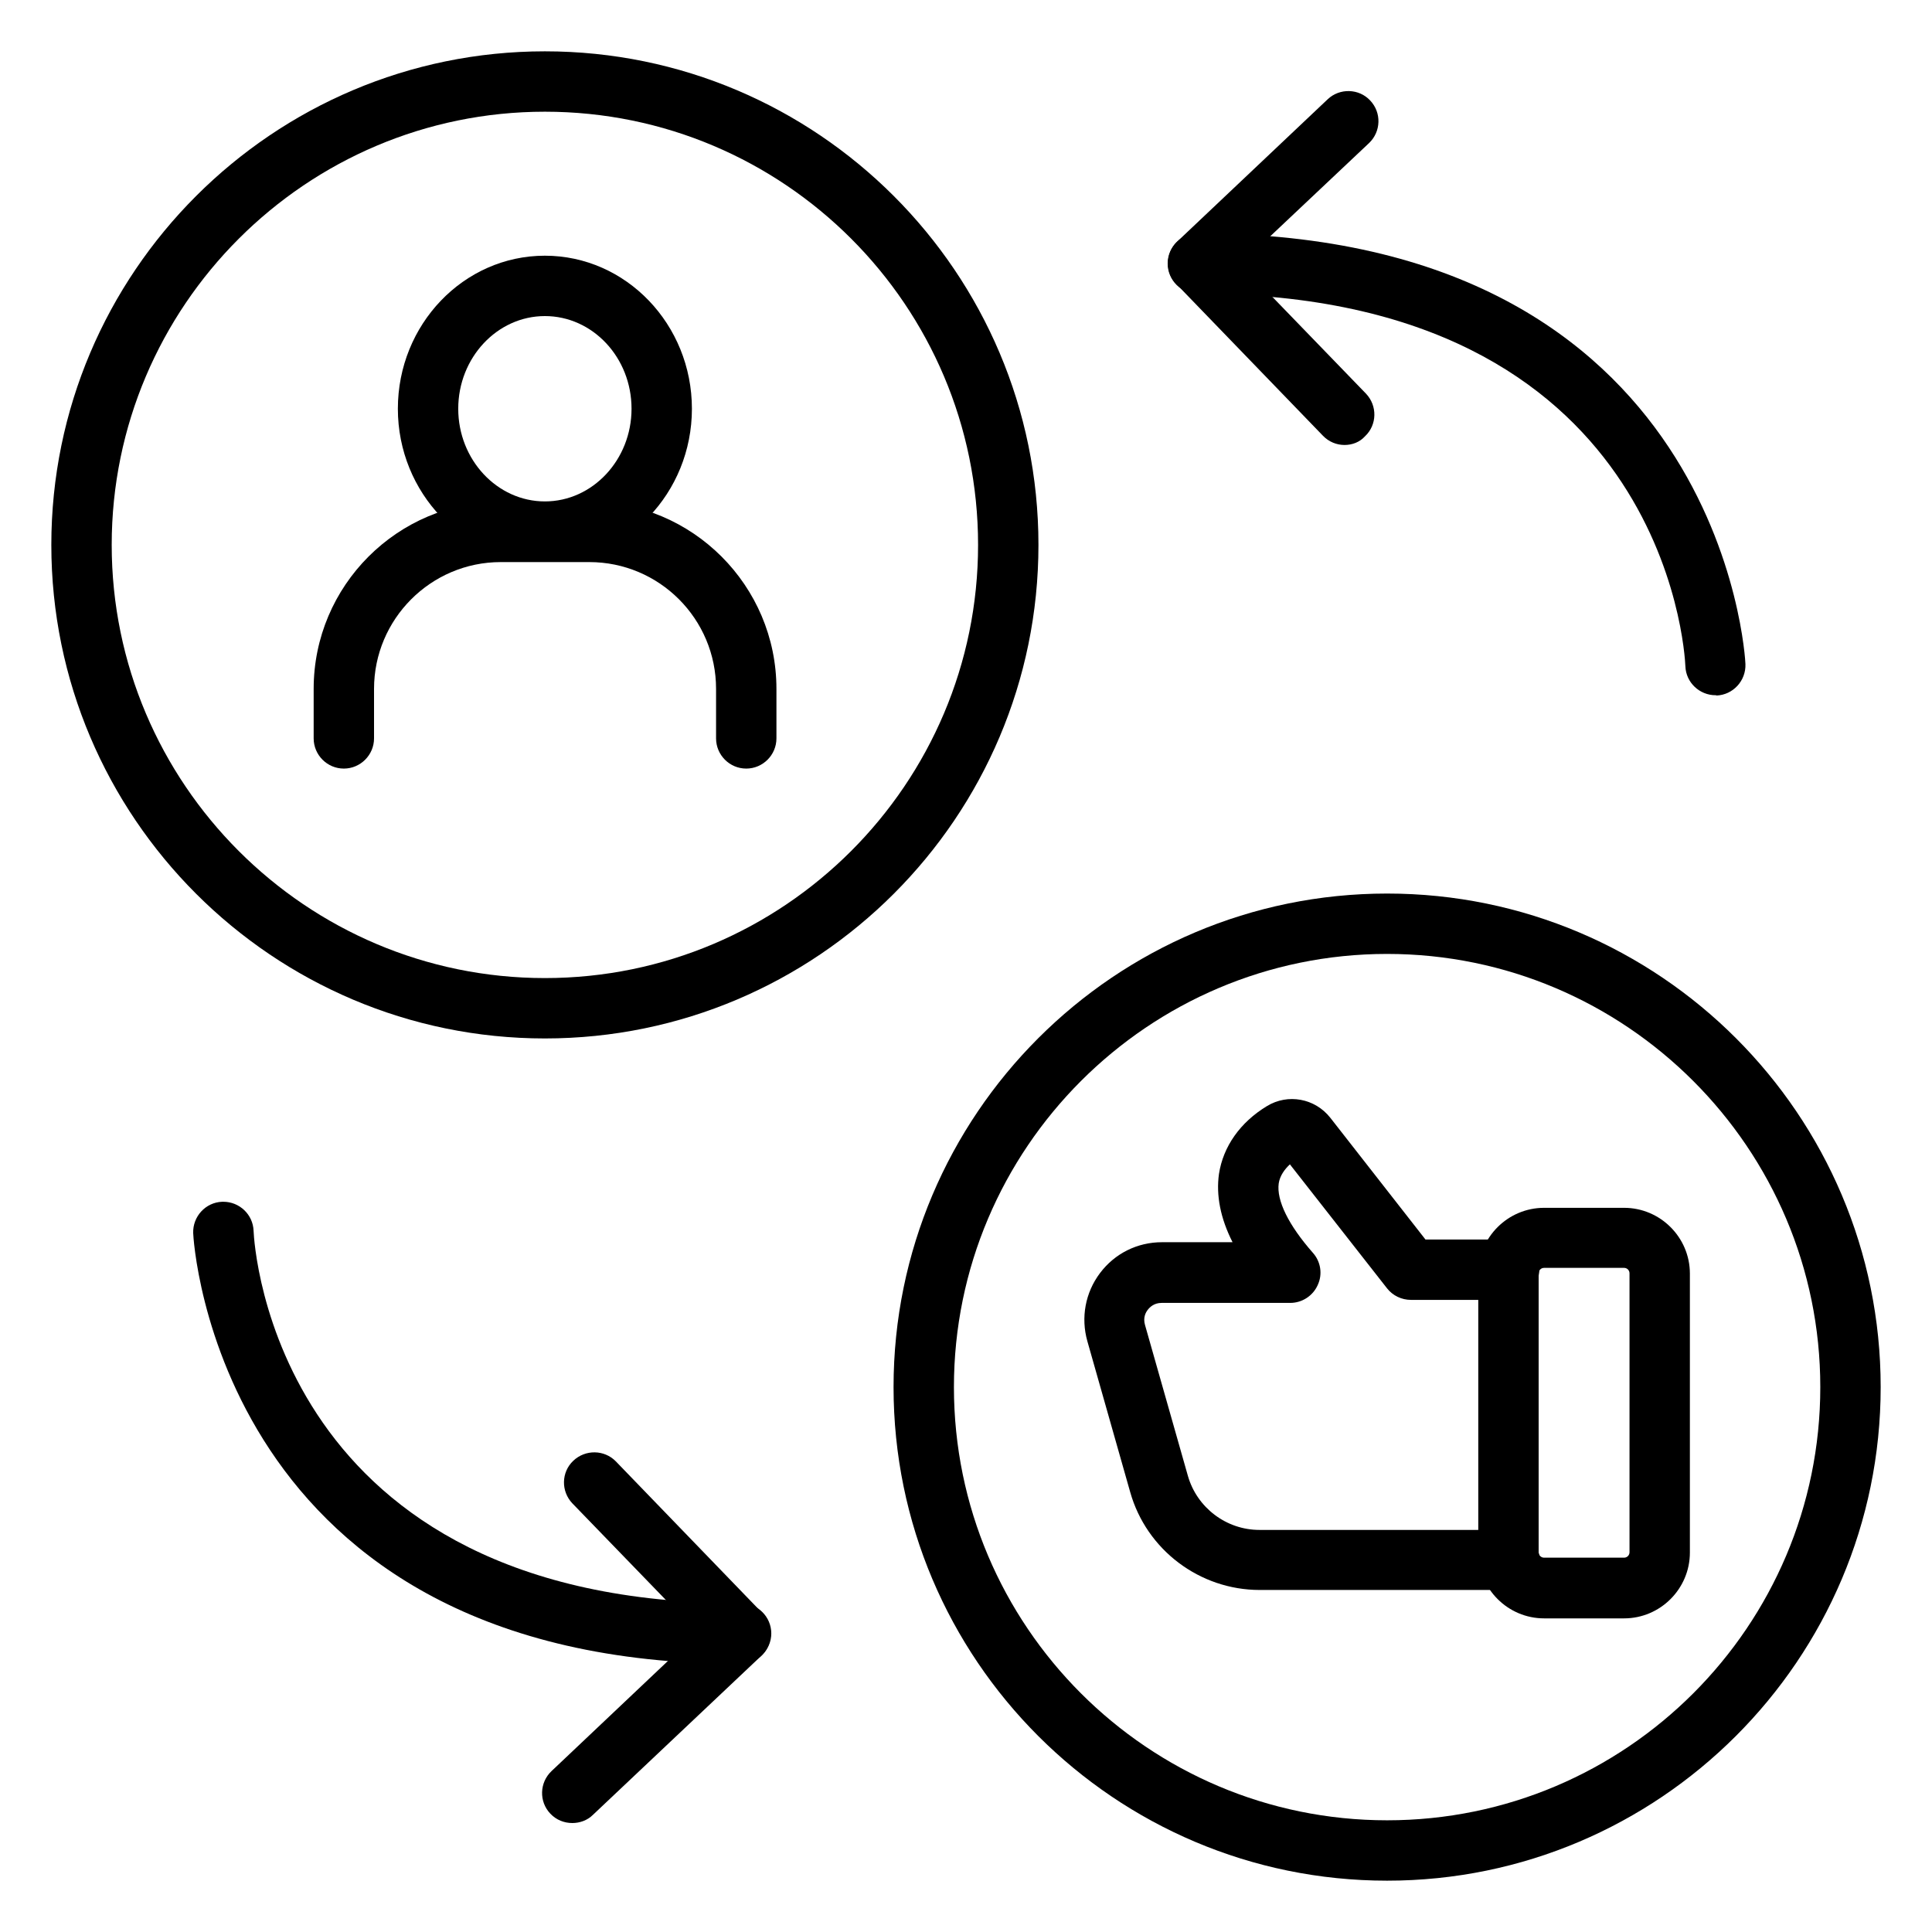 <svg width="60" height="60" viewBox="0 0 60 60" fill="none" xmlns="http://www.w3.org/2000/svg">
<path d="M16.922 17.447C14.409 17.447 12.356 15.309 12.356 12.694C12.356 10.078 14.4 7.941 16.922 7.941C19.444 7.941 21.488 10.078 21.488 12.694C21.488 15.309 19.444 17.447 16.922 17.447ZM16.922 9.816C15.441 9.816 14.231 11.109 14.231 12.694C14.231 14.278 15.441 15.572 16.922 15.572C18.403 15.572 19.613 14.278 19.613 12.694C19.613 11.1 18.403 9.816 16.922 9.816Z" fill="black"/>
<path d="M23.175 23.869C22.659 23.869 22.238 23.447 22.238 22.931V21.394C22.238 19.219 20.475 17.456 18.3 17.456H15.553C13.378 17.456 11.616 19.228 11.616 21.394V22.931C11.616 23.447 11.194 23.869 10.678 23.869C10.162 23.869 9.741 23.447 9.741 22.931V21.394C9.741 18.188 12.347 15.581 15.553 15.581H18.3C21.506 15.581 24.113 18.188 24.113 21.394V22.931C24.113 23.447 23.691 23.869 23.175 23.869Z" fill="black"/>
<path d="M16.922 32.25C8.475 32.25 1.594 25.378 1.594 16.922C1.594 8.466 8.475 1.594 16.922 1.594C25.378 1.594 32.25 8.466 32.25 16.922C32.25 25.378 25.378 32.25 16.922 32.25ZM16.922 3.469C9.506 3.469 3.469 9.506 3.469 16.922C3.469 24.337 9.506 30.375 16.922 30.375C24.337 30.375 30.375 24.347 30.375 16.922C30.375 9.497 24.347 3.469 16.922 3.469Z" fill="black"/>
<path d="M43.078 58.406C34.622 58.406 27.75 51.534 27.75 43.078C27.75 34.622 34.622 27.75 43.078 27.75C51.534 27.75 58.406 34.622 58.406 43.078C58.406 51.534 51.525 58.406 43.078 58.406ZM43.078 29.625C35.663 29.625 29.625 35.663 29.625 43.078C29.625 50.494 35.653 56.531 43.078 56.531C50.503 56.531 56.531 50.494 56.531 43.078C56.531 35.663 50.494 29.625 43.078 29.625Z" fill="black"/>
<path d="M50.438 50.26H47.953C46.828 50.26 45.909 49.341 45.909 48.216V39.553C45.909 38.428 46.828 37.51 47.953 37.51H50.438C51.562 37.51 52.481 38.428 52.481 39.553V48.216C52.481 49.341 51.562 50.26 50.438 50.26ZM47.953 39.375C47.859 39.375 47.784 39.45 47.784 39.544V48.206C47.784 48.3 47.859 48.375 47.953 48.375H50.438C50.531 48.375 50.606 48.3 50.606 48.206V39.544C50.606 39.45 50.531 39.375 50.438 39.375H47.953Z" fill="black"/>
<path d="M46.875 49.378H39.122C37.256 49.378 35.606 48.131 35.1 46.341L33.769 41.653C33.562 40.922 33.703 40.144 34.163 39.535C34.622 38.925 35.325 38.578 36.084 38.578H38.278C37.903 37.838 37.763 37.125 37.856 36.459C37.987 35.606 38.513 34.856 39.347 34.35C39.994 33.956 40.837 34.106 41.316 34.716L44.269 38.494H46.866C47.381 38.494 47.803 38.916 47.803 39.431C47.803 39.947 47.381 40.369 46.866 40.369H43.819C43.528 40.369 43.256 40.238 43.078 40.013L40.059 36.16C39.9 36.309 39.75 36.506 39.712 36.75C39.638 37.275 40.013 38.044 40.772 38.906C41.016 39.178 41.081 39.572 40.922 39.91C40.772 40.247 40.434 40.463 40.069 40.463H36.075C35.841 40.463 35.709 40.594 35.644 40.678C35.578 40.763 35.494 40.922 35.559 41.147L36.891 45.834C37.172 46.819 38.081 47.513 39.112 47.513H46.875C47.391 47.513 47.812 47.934 47.812 48.45C47.812 48.966 47.391 49.378 46.875 49.378Z" fill="black"/>
<path d="M23.006 51.675C6.703 51.675 6 38.428 6 38.297C5.981 37.781 6.384 37.34 6.9 37.322H6.938C7.434 37.322 7.856 37.715 7.875 38.222C7.894 38.7 8.55 49.791 23.016 49.791C23.531 49.791 23.953 50.212 23.953 50.728C23.953 51.244 23.522 51.675 23.006 51.675Z" fill="black"/>
<path d="M17.775 56.616C17.522 56.616 17.278 56.522 17.091 56.325C16.734 55.95 16.753 55.359 17.128 55.003L21.666 50.709L17.775 46.688C17.419 46.313 17.428 45.722 17.803 45.366C18.178 45.009 18.769 45.019 19.125 45.384L23.672 50.091C23.85 50.269 23.944 50.513 23.934 50.766C23.925 51.019 23.822 51.253 23.644 51.422L18.413 56.363C18.244 56.531 18.009 56.616 17.775 56.616Z" fill="black"/>
<path d="M53.278 21.591C52.781 21.591 52.359 21.197 52.341 20.691C52.322 20.212 51.675 9.122 37.2 9.122C36.684 9.122 36.263 8.7 36.263 8.184C36.263 7.669 36.684 7.247 37.2 7.247C53.513 7.247 54.206 20.484 54.206 20.625C54.225 21.141 53.822 21.581 53.306 21.6C53.306 21.591 53.297 21.591 53.278 21.591Z" fill="black"/>
<path d="M41.756 13.819C41.513 13.819 41.269 13.725 41.081 13.528L36.534 8.822C36.356 8.644 36.263 8.4 36.272 8.147C36.281 7.903 36.384 7.669 36.562 7.5L41.231 3.084C41.606 2.728 42.206 2.747 42.553 3.122C42.909 3.497 42.891 4.088 42.516 4.444L38.531 8.203L42.422 12.225C42.778 12.6 42.769 13.191 42.394 13.547C42.225 13.735 41.991 13.819 41.756 13.819Z" fill="black"/>
</svg>
